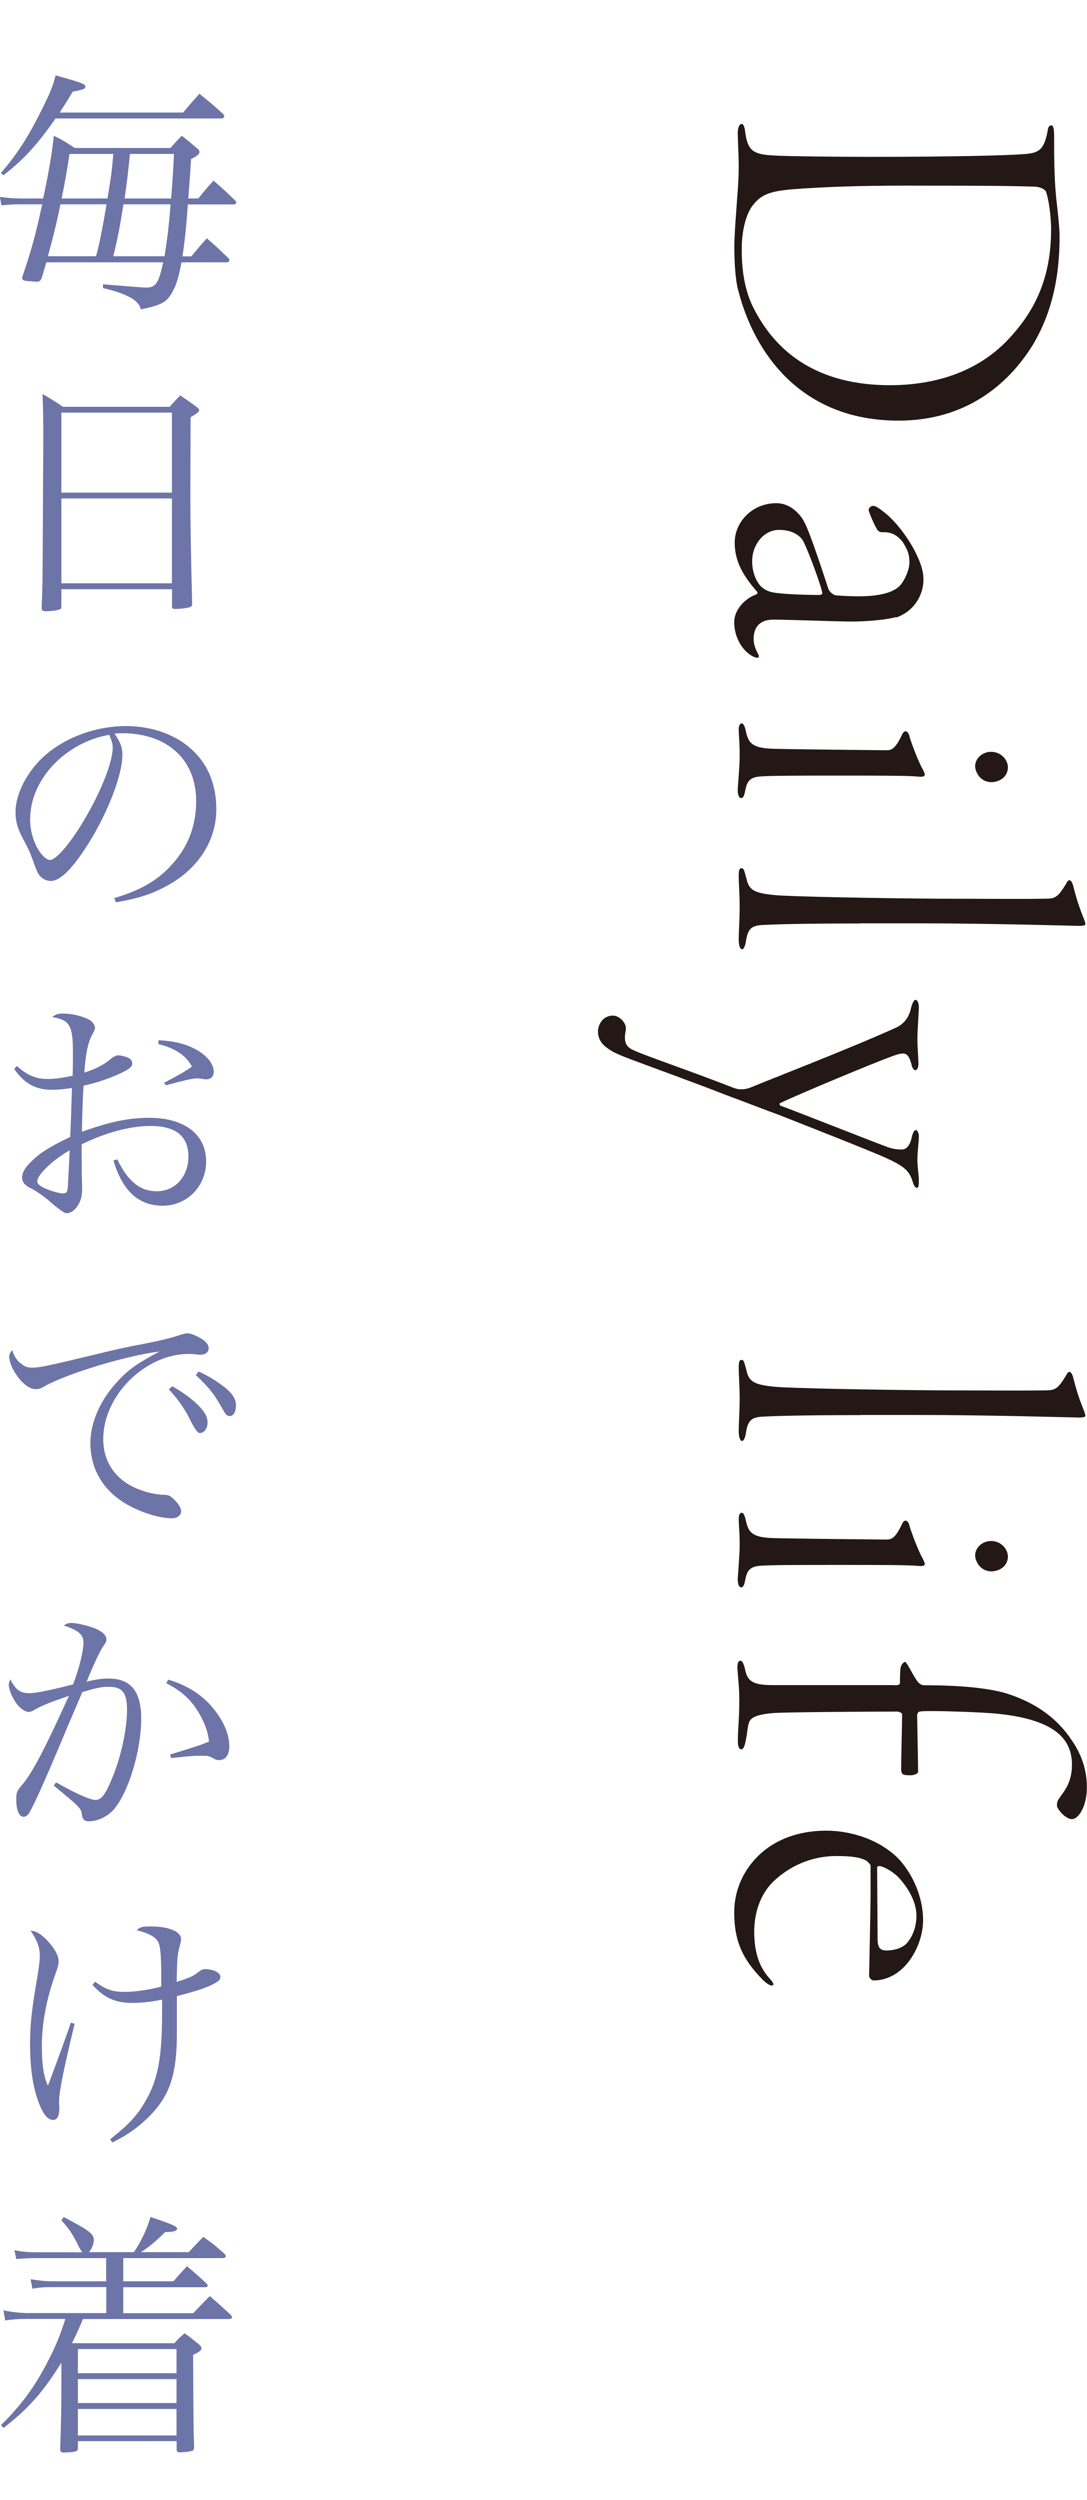 <?xml version="1.0" encoding="UTF-8"?><svg id="_レイヤー_2" xmlns="http://www.w3.org/2000/svg" viewBox="0 0 89.6 205.93"><defs><style>.cls-1{fill:#231815;}.cls-1,.cls-2{stroke-width:0px;}.cls-2{fill:#6d74a8;}</style></defs><g id="design"><path class="cls-1" d="M86.89,10.95c0,1.76,0,3.57.16,5.25.12,1.11.29,2.46.29,3.28,0,3.12-.53,6.11-2.21,8.94-2.09,3.36-5.62,6.23-11.07,6.23-8.04,0-11.89-5.58-13.2-10.7-.25-.86-.33-2.42-.33-3.57,0-.9.08-1.89.16-3.03.08-1.23.2-2.38.2-3.57,0-1.11-.08-2.34-.08-2.79s.12-.78.33-.78c.12,0,.25.21.29.7.2,1.44.61,1.8,2.21,1.89.98.08,5.74.12,7.95.12,7.3,0,11.32-.12,12.59-.21,1.39-.08,1.85-.25,2.17-1.89.04-.41.16-.49.33-.49.12,0,.2.25.2.61ZM86.24,15.82c-.04-.12-.33-.45-1.11-.45-1.43-.04-2.67-.08-10.21-.08-4.51,0-6.85.12-8.9.25-2.38.16-3.2.37-3.98,1.39-.45.57-.9,1.84-.9,3.61,0,2.13.37,3.69,1.02,4.92,1.35,2.62,4.26,6.27,11.19,6.27,3.9,0,7.3-1.19,9.72-3.73,2.05-2.17,3.57-4.84,3.57-9.1,0-1.27-.25-2.67-.41-3.08Z"/><path class="cls-1" d="M73.85,50.83c-.66.21-2.34.37-3.61.37s-5.41-.16-6.48-.16c-.86,0-1.64.37-1.64,1.6,0,.37.12.78.37,1.23.12.25.08.41-.33.25-.98-.45-1.64-1.64-1.64-2.87,0-.98.82-1.93,1.85-2.3.08-.04.08-.16.04-.2-1.07-1.23-1.85-2.42-1.85-4.06s1.39-3.24,3.44-3.24c1.31,0,2.09,1.15,2.26,1.48.53.94,1.76,4.8,2.01,5.54.12.37.53.57.61.57.49.04,1.19.08,1.89.08,1.68,0,2.99-.29,3.53-1.02.41-.57.66-1.27.66-1.76,0-.66-.12-1.02-.57-1.72-.29-.33-.57-.62-1.11-.74-.16-.04-.37-.04-.61-.04-.12,0-.25-.08-.33-.16-.25-.37-.74-1.52-.74-1.68s.2-.33.37-.33c.21,0,.45.16,1.03.62,1.23,1.02,2.17,2.62,2.42,3.12.49.98.7,1.64.7,2.34,0,1.27-.78,2.62-2.26,3.12ZM62.7,48.28c.2.21.57.45,1.07.53.7.12,2.34.2,3.81.2.04,0,.25-.08.2-.16-.08-.57-1.11-3.36-1.56-4.26-.2-.37-.78-.94-2.01-.94s-2.21,1.19-2.21,2.58c0,.78.25,1.56.7,2.05Z"/><path class="cls-1" d="M74.96,60.65c.25.82.7,1.93.98,2.5.21.37.29.57.29.66,0,.12-.12.21-.57.16-.78-.08-3.48-.08-6.48-.08s-5.9,0-6.6.08c-.9.08-1.03.57-1.15,1.15-.08.41-.16.62-.33.62-.21,0-.29-.33-.29-.66,0-.25.16-1.97.16-2.83,0-1.15-.08-1.72-.08-2.17,0-.25.08-.49.25-.49.12,0,.25.16.37.78.21.82.49,1.27,2.26,1.31,1.23.04,8.86.12,9.27.12.45,0,.74-.08,1.31-1.27.08-.21.21-.29.29-.29.12,0,.25.12.33.41ZM81.73,64.43c-.98,0-1.35-.9-1.35-1.31,0-.66.61-1.19,1.31-1.19.86,0,1.39.7,1.39,1.27,0,.86-.78,1.23-1.35,1.23Z"/><path class="cls-1" d="M70.94,76.07c-5.08,0-7.13.08-7.95.12-1.03.04-1.35.25-1.52,1.44-.04.25-.16.57-.29.57-.16,0-.29-.25-.29-.86,0-.41.08-1.8.08-2.54,0-1.07-.08-2.17-.08-2.58,0-.53.04-.7.25-.7.16,0,.2.16.37.78.21,1.02.61,1.27,2.42,1.44,1.44.12,8.12.25,13.41.29,3.77,0,6.77.04,8.73,0,.86,0,1.07-.04,1.76-1.15.16-.29.21-.37.33-.37s.25.21.33.57c.25.98.49,1.72.86,2.62.04.12.12.33.12.45,0,.08-.25.12-.49.12-.29,0-7.46-.21-13.2-.21h-4.84Z"/><path class="cls-1" d="M75.7,87.46c.04.41-.08.7-.25.7s-.29-.29-.33-.53c-.29-.98-.53-1.02-1.72-.57-1.35.49-7.38,2.99-9.1,3.81-.08.04-.04.16.04.21,1.03.37,7.87,3.07,8.69,3.36.61.25,1.11.25,1.31.25.29,0,.61-.21.78-.86.12-.57.25-.74.37-.74s.25.25.25.49c0,.53-.12,1.31-.12,1.93,0,.7.12,1.15.12,1.85,0,.29-.04.49-.16.49s-.25-.16-.37-.57c-.25-.78-.62-1.19-2.09-1.85-.9-.45-7.5-3.03-8.86-3.57-1.35-.49-2.26-.86-4.47-1.68-2.38-.94-7.18-2.67-8.32-3.12-.7-.29-1.07-.45-1.48-.78-.57-.41-.7-.94-.7-1.31,0-.57.41-1.31,1.23-1.31.53,0,1.07.57,1.07,1.03,0,.29-.08.45-.08.74,0,.53.16.86.78,1.11.86.41,4.51,1.64,8.2,3.08.57.21,1.07.08,1.39-.04,1.56-.66,8.08-3.16,12.05-4.96.57-.29.98-.78,1.15-1.52.12-.53.29-.74.37-.74.2,0,.29.33.29.62,0,.37-.12,1.93-.12,2.62,0,.57.08,1.56.08,1.89Z"/><path class="cls-1" d="M70.94,116.57c-5.08,0-7.13.08-7.95.12-1.03.04-1.35.25-1.52,1.44-.04.25-.16.57-.29.57-.16,0-.29-.25-.29-.86,0-.41.08-1.8.08-2.54,0-1.07-.08-2.17-.08-2.58,0-.53.04-.7.25-.7.16,0,.2.16.37.78.21,1.02.61,1.27,2.42,1.44,1.44.12,8.12.25,13.41.29,3.77,0,6.77.04,8.73,0,.86,0,1.07-.04,1.76-1.15.16-.29.21-.37.33-.37s.25.21.33.57c.25.98.49,1.72.86,2.62.04.12.12.33.12.45,0,.08-.25.12-.49.12-.29,0-7.46-.21-13.2-.21h-4.84Z"/><path class="cls-1" d="M74.96,125.67c.25.82.7,1.93.98,2.5.21.37.29.57.29.66,0,.12-.12.21-.57.16-.78-.08-3.48-.08-6.48-.08s-5.9,0-6.6.08c-.9.08-1.03.57-1.15,1.15-.08.41-.16.62-.33.62-.21,0-.29-.33-.29-.66,0-.25.16-1.97.16-2.83,0-1.15-.08-1.72-.08-2.17,0-.25.08-.49.25-.49.12,0,.25.16.37.78.21.82.49,1.27,2.26,1.31,1.23.04,8.86.12,9.27.12.45,0,.74-.08,1.31-1.27.08-.21.21-.29.29-.29.12,0,.25.12.33.41ZM81.73,129.44c-.98,0-1.35-.9-1.35-1.31,0-.66.61-1.19,1.31-1.19.86,0,1.39.7,1.39,1.27,0,.86-.78,1.23-1.35,1.23Z"/><path class="cls-1" d="M73.69,138.82c.25,0,.45,0,.49-.16,0-.25,0-.66.04-1.19.04-.37.29-.57.37-.57s.21.21.37.49c.16.29.33.61.57.98.2.33.45.45.61.45,2.83,0,5.25.21,6.77.66,2.5.78,4.26,2.09,5.45,3.9.94,1.35,1.23,2.71,1.23,3.85,0,1.6-.7,2.62-1.23,2.62-.41,0-.94-.49-1.19-.94-.12-.21,0-.61.12-.74.33-.53,1.07-1.23,1.07-2.79,0-2.01-1.23-3.73-6.23-4.22-1.31-.12-4.02-.21-5.29-.21-.29,0-.78,0-1.03.04-.08,0-.21.12-.21.33,0,.37.08,4.18.08,4.63,0,.12-.25.29-.66.29-.66,0-.74-.08-.74-.61,0-.57.08-3.85.08-4.43,0-.12-.33-.21-.37-.21-1.72,0-9.06.04-10.21.12-1.52.12-1.93.41-2.05.82-.12.33-.12.82-.25,1.39-.08.49-.2.78-.37.78-.21,0-.29-.29-.29-.66,0-1.07.12-1.68.12-3.48,0-.94-.12-1.89-.16-2.54,0-.41.08-.62.25-.62s.29.29.41.82c.21.98.82,1.19,2.3,1.19h9.92Z"/><path class="cls-1" d="M72.01,163.14c-.16,0-.37-.21-.37-.37,0-.29.12-5.74.12-6.6v-2.5c0-.08-.25-.33-.37-.41-.49-.25-1.11-.37-2.46-.37-2.09,0-3.81.86-5,1.93-1.31,1.15-1.76,2.83-1.76,4.31,0,1.76.45,2.99,1.35,3.94.33.37.25.49.08.49-.12,0-.41-.16-.7-.45-1.76-1.76-2.38-3.32-2.38-5.58,0-1.85.78-3.53,2.09-4.76,1.31-1.23,3.2-1.97,5.49-1.97,1.72,0,4.1.53,5.86,2.21,1.11,1.11,2.13,3.08,2.13,5.17s-1.52,4.96-4.1,4.96ZM73.94,154.53c-.53-.49-1.23-.82-1.48-.82-.08,0-.16.08-.16.12l.04,5.94c0,.82.37.9.74.9s1.15-.08,1.64-.57c.41-.45.82-1.23.82-2.3s-.61-2.26-1.6-3.28Z"/><path class="cls-2" d="M3.82,21.6l-.38,1.3c-.1.23-.21.31-.4.31h-.04c-.17-.02-.31-.02-.48-.04-.5-.02-.69-.08-.69-.25,0-.06.02-.17.1-.38.71-2.12,1.01-3.23,1.55-5.71h-1.85c-.29,0-.46,0-1.51.08l-.13-.69c.63.08,1.11.13,1.76.13h1.81c.48-2.27.69-3.51.88-5.17.76.38.99.52,1.72,1.01h7.89c.38-.44.5-.57.94-1.01.55.44.71.57,1.22,1.01.17.13.23.21.23.34,0,.17-.17.31-.69.57q-.06,1.07-.23,3.25h.82c.5-.61.67-.82,1.26-1.47.8.69,1.05.92,1.81,1.66.04.04.06.1.06.15,0,.06-.08.15-.19.15h-3.8c-.1,1.68-.25,3.02-.44,4.28h.73c.52-.63.69-.84,1.28-1.49.8.69,1.03.92,1.78,1.64.06.06.08.13.08.17,0,.08-.1.17-.21.17h-3.74c-.23,1.26-.46,1.99-.84,2.6-.44.71-.88.94-2.52,1.28q-.13-1.07-3.11-1.76v-.31q3.25.27,3.57.27c.78,0,1.03-.38,1.39-2.08H3.82ZM15.1,9.27c.57-.69.76-.9,1.34-1.55.86.71,1.13.92,1.97,1.68.04.08.08.15.08.19,0,.08-.1.17-.25.17H4.58c-1.51,2.18-2.69,3.44-4.3,4.68l-.21-.19c1.3-1.49,2.25-2.94,3.42-5.31.67-1.34.88-1.87,1.09-2.73,2.08.57,2.46.71,2.46.92,0,.19-.15.25-1.05.42-.48.82-.65,1.07-1.07,1.72h10.18ZM7.92,21.11l.17-.67c.21-.9.42-1.97.69-3.61h-3.8c-.31,1.55-.59,2.65-1.03,4.28h3.97ZM8.86,16.35c.29-1.78.34-2.02.48-3.67h-3.61c-.25,1.62-.38,2.35-.65,3.67h3.78ZM10.18,16.83c-.36,2.18-.46,2.71-.84,4.28h4.22c.21-1.32.34-2.25.5-4.28h-3.88ZM14.11,16.35c.13-1.85.17-2.29.23-3.67h-3.63q-.19,2.02-.44,3.67h3.84Z"/><path class="cls-2" d="M3.57,35.92c0-1.55-.02-2.08-.06-3.46.73.42.97.57,1.68,1.05h8.8c.38-.42.48-.55.86-.94.59.4.78.52,1.34.94.17.13.23.21.23.27,0,.13-.19.29-.71.59l-.02,6.66c0,1.62.04,4.51.15,8.69v.06c0,.1-.06.19-.17.23-.13.06-.76.15-1.13.15-.29,0-.36-.02-.36-.15v-1.47H5.06v1.43c0,.1-.02.15-.06.19-.13.1-.71.19-1.26.19-.23,0-.29-.06-.31-.27.08-1.89.08-2.18.1-6.66l.04-7.5ZM14.17,33.99H5.06v6.59h9.11v-6.59ZM5.06,41.06v6.99h9.11v-6.99H5.06Z"/><path class="cls-2" d="M9.39,73.99c2.27-.67,3.72-1.53,4.91-2.92,1.24-1.41,1.87-3.13,1.87-5.06,0-2.04-.82-3.65-2.37-4.64-.92-.61-2.31-.97-3.63-.97-.25,0-.4,0-.73.04.5.73.65,1.13.65,1.74,0,1.64-1.18,4.7-2.77,7.26-1.32,2.1-2.35,3.13-3.13,3.13-.36,0-.69-.17-.92-.44-.19-.25-.23-.34-.59-1.34-.19-.55-.31-.8-.92-1.97-.34-.67-.48-1.24-.48-1.91,0-1.32.71-2.88,1.89-4.16,1.7-1.81,4.47-2.94,7.22-2.94,2.12,0,4.07.69,5.42,1.93s2.02,2.9,2.02,4.93c0,2.62-1.53,4.96-4.18,6.36-1.22.65-2.31.99-4.09,1.3l-.15-.36ZM2.48,67.46c0,1.01.31,2.04.84,2.77.29.38.57.61.8.61.46,0,1.47-1.13,2.5-2.77,1.55-2.48,2.67-5.19,2.67-6.49,0-.31-.06-.52-.29-1.05-3.65.65-6.51,3.7-6.51,6.93Z"/><path class="cls-2" d="M1.39,87.81c.84.76,1.57,1.07,2.5,1.07.59,0,1.13-.06,2.1-.27.02-.61.02-1.55.02-1.93,0-2.2-.25-2.65-1.7-2.9.29-.23.46-.29.9-.29.71,0,1.6.21,2.16.52.27.15.46.44.46.67q0,.13-.23.55c-.34.61-.55,1.6-.65,3.13,1.11-.38,1.62-.65,2.29-1.22.17-.13.38-.21.5-.21.19,0,.55.08.8.19.21.08.36.27.36.46,0,.29-.19.46-.94.82-.94.44-1.93.78-3.07,1.03q-.02.29-.06,1.05c-.02.57-.06,1.49-.08,2.75,2.35-.84,3.86-1.15,5.56-1.15,2.88,0,4.68,1.36,4.68,3.59,0,2.06-1.57,3.65-3.59,3.65s-3.32-1.28-4.05-3.72l.31-.1c.5.97.82,1.41,1.26,1.83.59.55,1.24.8,1.99.8,1.53,0,2.62-1.2,2.62-2.88s-1.09-2.5-3.11-2.5c-1.66,0-3.65.52-5.69,1.51q0,2.23.02,2.86c.02.4.02.63.02.8,0,.5-.08.9-.27,1.24-.25.48-.65.78-1.01.78q-.29,0-1.57-1.13c-.44-.36-1.05-.78-1.41-.94-.46-.21-.69-.52-.69-.88,0-.34.21-.76.63-1.18.78-.8,1.49-1.26,3.34-2.16.02-.29.02-.61.04-1.01q.04-.94.1-3.02c-.65.1-1.13.15-1.64.15-1.34,0-2.25-.48-3.13-1.72l.21-.21ZM3.7,96.31c-.42.44-.63.78-.63,1.01,0,.21.27.44.84.65.46.19,1.03.34,1.3.34.25,0,.36-.15.38-.52.1-1.89.15-2.92.15-3.04-.99.61-1.51,1.01-2.04,1.57ZM13.06,85.69c1.28.06,2.23.29,3.09.76.92.5,1.47,1.2,1.47,1.85,0,.38-.25.61-.63.61-.04,0-.15,0-.31-.04-.29-.04-.38-.04-.44-.04-.31,0-.82.1-2.58.57l-.13-.21c1.26-.65,1.99-1.09,2.29-1.34-.34-.59-.67-.92-1.32-1.3-.42-.23-.76-.36-1.45-.55l.02-.29Z"/><path class="cls-2" d="M1.72,112.3c.29.27.52.36.94.36.59,0,1.11-.1,5.84-1.24.76-.19,1.95-.46,3.4-.73,1.47-.29,2.2-.48,2.83-.69.42-.13.57-.17.73-.17.25,0,.71.19,1.13.44s.61.52.61.8c0,.31-.25.52-.65.52-.1,0-.23,0-.4-.02-.25-.04-.36-.04-.59-.04-3.59,0-7.05,3.42-7.05,7.01,0,1.87.99,3.34,2.79,4.09.69.29,1.49.48,2.12.5.42,0,.59.06.88.34.4.38.63.76.63,1.01,0,.34-.31.59-.76.59-1.22,0-3.11-.67-4.28-1.51-1.6-1.13-2.44-2.77-2.44-4.7,0-1.7.84-3.59,2.29-5.12.84-.92,1.66-1.49,3.42-2.41-2.6.31-7.41,1.74-9.39,2.81-.42.25-.57.29-.84.29-.5,0-1.13-.48-1.62-1.24-.34-.5-.55-1.07-.55-1.41,0-.17.04-.29.23-.57.19.52.36.8.69,1.09ZM14.19,114.19c.78.44,1.34.84,1.87,1.3.76.69,1.05,1.18,1.05,1.68s-.29.88-.65.88q-.27,0-.92-1.36c-.38-.73-1.05-1.66-1.62-2.23l.27-.27ZM16.36,112.97c.76.34,1.36.71,2.02,1.2.8.61,1.07,1.05,1.07,1.62,0,.5-.21.86-.52.86-.19,0-.31-.1-.48-.4-.73-1.32-1.13-1.87-2.31-2.98l.23-.29Z"/><path class="cls-2" d="M5.67,139.7c-1.47.5-2.18.78-2.73,1.09-.31.19-.44.23-.61.23-.23,0-.65-.27-.92-.63-.38-.48-.69-1.22-.69-1.6,0-.1.04-.25.13-.46.44.88.82,1.15,1.6,1.15.46,0,1.91-.29,3.57-.73.48-1.22.86-2.71.86-3.44,0-.65-.4-1.01-1.62-1.41.25-.17.38-.21.63-.21.31,0,.84.1,1.41.27.94.27,1.47.65,1.47,1.09,0,.17-.04.25-.29.61-.29.44-.73,1.39-1.34,2.86.92-.21,1.32-.25,1.83-.25,1.81,0,2.67,1.07,2.67,3.28,0,2.69-1.07,6.17-2.29,7.54-.52.57-1.34.94-2.02.94-.36,0-.52-.15-.57-.48-.06-.59-.1-.63-2.33-2.46l.19-.27c1.62.92,2.81,1.45,3.25,1.45.48,0,.82-.44,1.36-1.76.73-1.72,1.24-4.05,1.24-5.65,0-1.41-.38-1.91-1.49-1.91-.63,0-1.01.08-2.2.44q-.29.71-1.22,2.86c-.08.21-.5,1.2-1.24,2.94-.84,1.97-1.53,3.49-1.87,4.07-.15.27-.31.4-.5.4-.38,0-.61-.55-.61-1.45,0-.55.06-.69.48-1.18.42-.46.94-1.34,1.55-2.48q.8-1.55,1.68-3.49l.63-1.36ZM13.86,138.36c1.64.48,2.92,1.32,3.84,2.52.8,1.03,1.2,2.04,1.2,2.98,0,.71-.31,1.13-.84,1.13-.17,0-.27-.02-.48-.15-.34-.19-.46-.21-.86-.21-.73,0-.84,0-2.62.19l-.08-.29c2.12-.65,2.56-.8,3.21-1.07-.08-.71-.27-1.3-.65-2.02-.67-1.28-1.49-2.08-2.88-2.79l.17-.29Z"/><path class="cls-2" d="M6.15,166.71c-.9,3.72-1.28,5.63-1.28,6.36v.23c.02.17.02.25.02.34,0,.67-.17.99-.52.99-.31,0-.63-.27-.88-.76-.67-1.3-1.01-3.13-1.01-5.44,0-1.55.1-2.56.46-4.77.27-1.53.34-2.12.34-2.6,0-.65-.25-1.3-.76-2.02.46.02.88.29,1.39.82.61.67.92,1.24.92,1.68,0,.27-.02.4-.29,1.15-.71,1.99-1.09,3.99-1.09,5.84,0,1.55.15,2.54.5,3.28.25-.63,1.51-4.05,1.89-5.19l.31.08ZM7.83,163.24c.94.67,1.45.84,2.44.84.86,0,2.08-.17,3.02-.44v-.73c0-1.74-.06-2.58-.25-2.94-.21-.42-.8-.73-1.78-.97.31-.27.46-.31,1.15-.31,1.51,0,2.52.42,2.52,1.05,0,.08-.04.29-.1.5-.21.78-.23,1.03-.27,3.02,1.13-.36,1.39-.48,1.91-.9.15-.1.25-.15.44-.15.67,0,1.26.29,1.26.63,0,.25-.15.38-.73.67-.67.31-1.32.52-2.86.92v3.09c0,3.32-.57,5.02-2.14,6.68-.92.94-1.85,1.64-3.19,2.29l-.17-.27c1.53-1.2,2.27-1.99,2.96-3.23.99-1.72,1.32-3.59,1.32-7.2v-1.07c-.94.19-1.68.27-2.44.27-1.41,0-2.35-.42-3.3-1.49l.21-.25Z"/><path class="cls-2" d="M11.04,185.52c.63-.94,1.13-2.02,1.36-2.9,1.81.61,2.2.78,2.2.97,0,.17-.31.27-.84.27h-.13c-.88.84-1.32,1.22-2.02,1.66h3.95c.52-.55.67-.73,1.2-1.26.8.57,1.03.76,1.76,1.41.06.08.1.15.1.19,0,.06-.13.15-.21.15h-8.25v1.91h4.14c.46-.55.63-.71,1.11-1.24.71.59.92.78,1.62,1.43.06.08.1.13.1.17,0,.08-.1.13-.27.13h-6.7v2.14h5.77c.59-.63.78-.82,1.36-1.41.78.67,1.01.88,1.76,1.57.04.06.08.13.08.19s-.13.13-.25.13H6.84c-.52,1.22-.55,1.26-.9,1.97l.02.02h8.42c.34-.38.44-.48.84-.82.52.38.67.5,1.18.92.15.15.21.23.21.31,0,.17-.17.31-.69.55.02,4.41.02,5.96.08,7.66-.04.19-.08.25-.25.27-.23.06-.63.1-.92.1-.21,0-.27-.06-.27-.27v-.65H6.42v.61c0,.21-.17.27-.71.31-.21,0-.34,0-.4.02h-.06c-.21,0-.29-.08-.29-.29.08-2.37.1-3.55.1-5.44v-1.68c-1.45,2.35-2.71,3.8-4.77,5.38l-.21-.23c1.76-1.74,2.86-3.25,3.99-5.5.59-1.18.84-1.78,1.32-3.25h-3.13c-.78,0-1.28.04-1.83.13l-.15-.84c.69.15,1.47.23,2.12.23h6.36v-2.14h-4.56c-.55,0-.88.02-1.53.13l-.15-.78c.86.13,1.22.17,1.76.17h4.47v-1.91H3c-.57,0-1.22.04-1.66.08l-.15-.73c.67.13,1.11.17,1.81.17h3.78q-.17-.21-.44-.78c-.36-.71-.63-1.13-1.28-1.85l.19-.27c.25.13.46.25.59.31,1.53.82,1.89,1.11,1.89,1.57,0,.34-.15.71-.4,1.01h3.72ZM14.55,193.5H6.42v1.99h8.13v-1.99ZM6.42,195.98v1.97h8.13v-1.97H6.42ZM6.42,198.44v2.18h8.13v-2.18H6.42Z"/></g></svg>